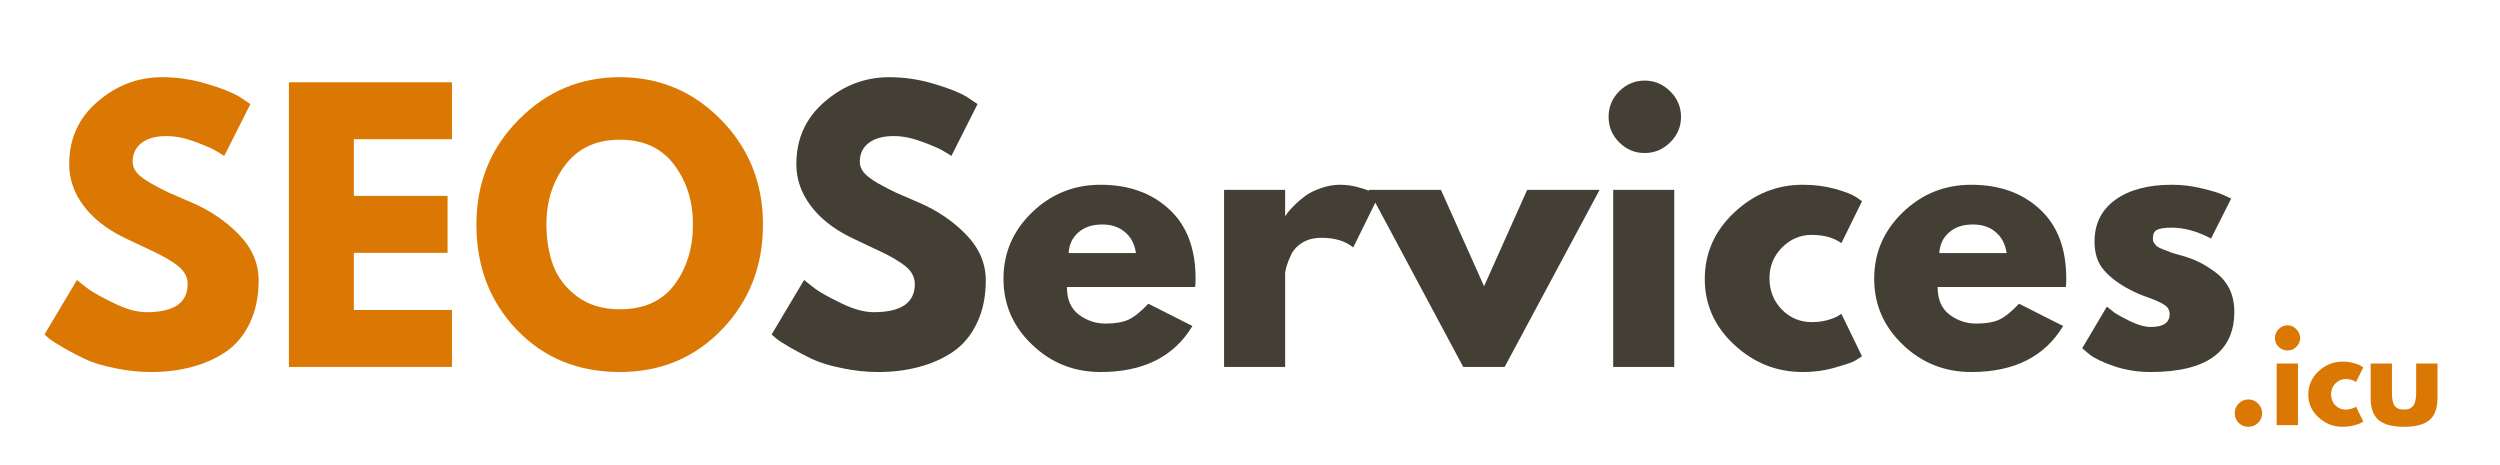 <svg xmlns="http://www.w3.org/2000/svg" xmlns:xlink="http://www.w3.org/1999/xlink" width="215" zoomAndPan="magnify" viewBox="0 0 161.25 30" height="40" preserveAspectRatio="xMidYMid meet" version="1.0"><defs><g/><clipPath id="f403a7e658"><path d="M 2.238 4 L 17 4 L 17 24 L 2.238 24 Z M 2.238 4 " clip-rule="nonzero"/></clipPath></defs><g clip-path="url(#f403a7e658)"><g fill="#db7803" fill-opacity="1"><g transform="translate(2.354, 23.667)"><g><path d="M 8.094 -18.688 C 9.094 -18.688 10.066 -18.539 11.016 -18.25 C 11.961 -17.969 12.664 -17.688 13.125 -17.406 L 13.797 -16.953 L 12.109 -13.609 C 11.973 -13.703 11.785 -13.816 11.547 -13.953 C 11.305 -14.098 10.859 -14.289 10.203 -14.531 C 9.555 -14.77 8.953 -14.891 8.391 -14.891 C 7.691 -14.891 7.148 -14.738 6.766 -14.438 C 6.391 -14.145 6.203 -13.742 6.203 -13.234 C 6.203 -12.984 6.289 -12.75 6.469 -12.531 C 6.645 -12.32 6.945 -12.094 7.375 -11.844 C 7.812 -11.602 8.191 -11.406 8.516 -11.25 C 8.848 -11.102 9.352 -10.883 10.031 -10.594 C 11.219 -10.082 12.227 -9.395 13.062 -8.531 C 13.906 -7.664 14.328 -6.68 14.328 -5.578 C 14.328 -4.523 14.133 -3.602 13.75 -2.812 C 13.375 -2.031 12.859 -1.414 12.203 -0.969 C 11.547 -0.531 10.816 -0.207 10.016 0 C 9.211 0.219 8.344 0.328 7.406 0.328 C 6.602 0.328 5.816 0.242 5.047 0.078 C 4.273 -0.078 3.629 -0.273 3.109 -0.516 C 2.598 -0.766 2.133 -1.008 1.719 -1.25 C 1.301 -1.488 0.992 -1.688 0.797 -1.844 L 0.516 -2.094 L 2.609 -5.609 C 2.785 -5.461 3.031 -5.27 3.344 -5.031 C 3.656 -4.801 4.207 -4.492 5 -4.109 C 5.789 -3.723 6.488 -3.531 7.094 -3.531 C 8.863 -3.531 9.75 -4.133 9.75 -5.344 C 9.75 -5.594 9.688 -5.82 9.562 -6.031 C 9.438 -6.25 9.211 -6.469 8.891 -6.688 C 8.566 -6.906 8.281 -7.078 8.031 -7.203 C 7.789 -7.328 7.391 -7.52 6.828 -7.781 C 6.273 -8.039 5.867 -8.234 5.609 -8.359 C 4.492 -8.91 3.629 -9.598 3.016 -10.422 C 2.41 -11.242 2.109 -12.129 2.109 -13.078 C 2.109 -14.723 2.719 -16.066 3.938 -17.109 C 5.156 -18.16 6.539 -18.688 8.094 -18.688 Z M 8.094 -18.688 "/></g></g></g></g><g fill="#db7803" fill-opacity="1"><g transform="translate(17.307, 23.667)"><g><path d="M 11.844 -18.359 L 11.844 -14.688 L 5.516 -14.688 L 5.516 -11.031 L 11.562 -11.031 L 11.562 -7.359 L 5.516 -7.359 L 5.516 -3.672 L 11.844 -3.672 L 11.844 0 L 1.328 0 L 1.328 -18.359 Z M 11.844 -18.359 "/></g></g></g><g fill="#db7803" fill-opacity="1"><g transform="translate(30.212, 23.667)"><g><path d="M 0.516 -9.188 C 0.516 -11.844 1.414 -14.086 3.219 -15.922 C 5.031 -17.766 7.211 -18.688 9.766 -18.688 C 12.328 -18.688 14.504 -17.77 16.297 -15.938 C 18.098 -14.102 19 -11.852 19 -9.188 C 19 -6.5 18.113 -4.238 16.344 -2.406 C 14.582 -0.582 12.391 0.328 9.766 0.328 C 7.078 0.328 4.863 -0.578 3.125 -2.391 C 1.383 -4.211 0.516 -6.477 0.516 -9.188 Z M 5.031 -9.188 C 5.031 -8.227 5.176 -7.348 5.469 -6.547 C 5.77 -5.754 6.289 -5.082 7.031 -4.531 C 7.77 -3.988 8.68 -3.719 9.766 -3.719 C 11.328 -3.719 12.504 -4.25 13.297 -5.312 C 14.086 -6.383 14.484 -7.676 14.484 -9.188 C 14.484 -10.688 14.078 -11.973 13.266 -13.047 C 12.461 -14.117 11.297 -14.656 9.766 -14.656 C 8.254 -14.656 7.086 -14.117 6.266 -13.047 C 5.441 -11.973 5.031 -10.688 5.031 -9.188 Z M 5.031 -9.188 "/></g></g></g><g fill="#443f35" fill-opacity="1"><g transform="translate(49.255, 23.667)"><g><path d="M 8.094 -18.688 C 9.094 -18.688 10.066 -18.539 11.016 -18.25 C 11.961 -17.969 12.664 -17.688 13.125 -17.406 L 13.797 -16.953 L 12.109 -13.609 C 11.973 -13.703 11.785 -13.816 11.547 -13.953 C 11.305 -14.098 10.859 -14.289 10.203 -14.531 C 9.555 -14.77 8.953 -14.891 8.391 -14.891 C 7.691 -14.891 7.148 -14.738 6.766 -14.438 C 6.391 -14.145 6.203 -13.742 6.203 -13.234 C 6.203 -12.984 6.289 -12.75 6.469 -12.531 C 6.645 -12.32 6.945 -12.094 7.375 -11.844 C 7.812 -11.602 8.191 -11.406 8.516 -11.25 C 8.848 -11.102 9.352 -10.883 10.031 -10.594 C 11.219 -10.082 12.227 -9.395 13.062 -8.531 C 13.906 -7.664 14.328 -6.68 14.328 -5.578 C 14.328 -4.523 14.133 -3.602 13.75 -2.812 C 13.375 -2.031 12.859 -1.414 12.203 -0.969 C 11.547 -0.531 10.816 -0.207 10.016 0 C 9.211 0.219 8.344 0.328 7.406 0.328 C 6.602 0.328 5.816 0.242 5.047 0.078 C 4.273 -0.078 3.629 -0.273 3.109 -0.516 C 2.598 -0.766 2.133 -1.008 1.719 -1.25 C 1.301 -1.488 0.992 -1.688 0.797 -1.844 L 0.516 -2.094 L 2.609 -5.609 C 2.785 -5.461 3.031 -5.27 3.344 -5.031 C 3.656 -4.801 4.207 -4.492 5 -4.109 C 5.789 -3.723 6.488 -3.531 7.094 -3.531 C 8.863 -3.531 9.75 -4.133 9.75 -5.344 C 9.75 -5.594 9.688 -5.82 9.562 -6.031 C 9.438 -6.25 9.211 -6.469 8.891 -6.688 C 8.566 -6.906 8.281 -7.078 8.031 -7.203 C 7.789 -7.328 7.391 -7.52 6.828 -7.781 C 6.273 -8.039 5.867 -8.234 5.609 -8.359 C 4.492 -8.91 3.629 -9.598 3.016 -10.422 C 2.41 -11.242 2.109 -12.129 2.109 -13.078 C 2.109 -14.723 2.719 -16.066 3.938 -17.109 C 5.156 -18.16 6.539 -18.688 8.094 -18.688 Z M 8.094 -18.688 "/></g></g></g><g fill="#443f35" fill-opacity="1"><g transform="translate(64.208, 23.667)"><g><path d="M 12.875 -5.156 L 4.609 -5.156 C 4.609 -4.352 4.863 -3.758 5.375 -3.375 C 5.895 -2.988 6.461 -2.797 7.078 -2.797 C 7.711 -2.797 8.211 -2.879 8.578 -3.047 C 8.953 -3.223 9.379 -3.566 9.859 -4.078 L 12.703 -2.641 C 11.516 -0.66 9.539 0.328 6.781 0.328 C 5.062 0.328 3.586 -0.258 2.359 -1.438 C 1.129 -2.613 0.516 -4.031 0.516 -5.688 C 0.516 -7.352 1.129 -8.781 2.359 -9.969 C 3.586 -11.156 5.062 -11.75 6.781 -11.75 C 8.594 -11.75 10.066 -11.223 11.203 -10.172 C 12.336 -9.129 12.906 -7.641 12.906 -5.703 C 12.906 -5.43 12.895 -5.25 12.875 -5.156 Z M 4.719 -7.344 L 9.062 -7.344 C 8.969 -7.938 8.727 -8.391 8.344 -8.703 C 7.969 -9.023 7.484 -9.188 6.891 -9.188 C 6.242 -9.188 5.727 -9.016 5.344 -8.672 C 4.957 -8.336 4.75 -7.895 4.719 -7.344 Z M 4.719 -7.344 "/></g></g></g><g fill="#443f35" fill-opacity="1"><g transform="translate(77.625, 23.667)"><g><path d="M 1.328 0 L 1.328 -11.422 L 5.266 -11.422 L 5.266 -9.766 L 5.312 -9.766 C 5.344 -9.828 5.391 -9.898 5.453 -9.984 C 5.523 -10.078 5.672 -10.234 5.891 -10.453 C 6.117 -10.68 6.359 -10.883 6.609 -11.062 C 6.859 -11.238 7.18 -11.395 7.578 -11.531 C 7.984 -11.676 8.395 -11.75 8.812 -11.75 C 9.238 -11.75 9.66 -11.688 10.078 -11.562 C 10.492 -11.445 10.797 -11.332 10.984 -11.219 L 11.297 -11.031 L 9.656 -7.703 C 9.164 -8.117 8.484 -8.328 7.609 -8.328 C 7.129 -8.328 6.719 -8.223 6.375 -8.016 C 6.039 -7.805 5.801 -7.551 5.656 -7.25 C 5.52 -6.957 5.422 -6.707 5.359 -6.5 C 5.297 -6.289 5.266 -6.125 5.266 -6 L 5.266 0 Z M 1.328 0 "/></g></g></g><g fill="#443f35" fill-opacity="1"><g transform="translate(88.706, 23.667)"><g><path d="M 4.234 -11.422 L 7.016 -5.203 L 9.797 -11.422 L 14.469 -11.422 L 8.344 0 L 5.672 0 L -0.438 -11.422 Z M 4.234 -11.422 "/></g></g></g><g fill="#443f35" fill-opacity="1"><g transform="translate(102.723, 23.667)"><g><path d="M 1.719 -17.781 C 2.176 -18.238 2.723 -18.469 3.359 -18.469 C 3.992 -18.469 4.539 -18.238 5 -17.781 C 5.469 -17.32 5.703 -16.77 5.703 -16.125 C 5.703 -15.488 5.469 -14.941 5 -14.484 C 4.539 -14.023 3.992 -13.797 3.359 -13.797 C 2.723 -13.797 2.176 -14.023 1.719 -14.484 C 1.258 -14.941 1.031 -15.488 1.031 -16.125 C 1.031 -16.77 1.258 -17.32 1.719 -17.781 Z M 1.328 -11.422 L 1.328 0 L 5.266 0 L 5.266 -11.422 Z M 1.328 -11.422 "/></g></g></g><g fill="#443f35" fill-opacity="1"><g transform="translate(109.443, 23.667)"><g><path d="M 7.406 -8.516 C 6.664 -8.516 6.023 -8.238 5.484 -7.688 C 4.953 -7.145 4.688 -6.488 4.688 -5.719 C 4.688 -4.926 4.953 -4.254 5.484 -3.703 C 6.023 -3.16 6.664 -2.891 7.406 -2.891 C 7.758 -2.891 8.098 -2.93 8.422 -3.016 C 8.742 -3.109 8.977 -3.203 9.125 -3.297 L 9.328 -3.422 L 10.656 -0.688 C 10.551 -0.613 10.406 -0.52 10.219 -0.406 C 10.039 -0.301 9.617 -0.156 8.953 0.031 C 8.297 0.227 7.586 0.328 6.828 0.328 C 5.148 0.328 3.676 -0.258 2.406 -1.438 C 1.145 -2.613 0.516 -4.023 0.516 -5.672 C 0.516 -7.336 1.145 -8.766 2.406 -9.953 C 3.676 -11.148 5.148 -11.75 6.828 -11.75 C 7.586 -11.75 8.285 -11.66 8.922 -11.484 C 9.555 -11.305 10.008 -11.129 10.281 -10.953 L 10.656 -10.688 L 9.328 -7.984 C 8.836 -8.336 8.195 -8.516 7.406 -8.516 Z M 7.406 -8.516 "/></g></g></g><g fill="#443f35" fill-opacity="1"><g transform="translate(120.368, 23.667)"><g><path d="M 12.875 -5.156 L 4.609 -5.156 C 4.609 -4.352 4.863 -3.758 5.375 -3.375 C 5.895 -2.988 6.461 -2.797 7.078 -2.797 C 7.711 -2.797 8.211 -2.879 8.578 -3.047 C 8.953 -3.223 9.379 -3.566 9.859 -4.078 L 12.703 -2.641 C 11.516 -0.66 9.539 0.328 6.781 0.328 C 5.062 0.328 3.586 -0.258 2.359 -1.438 C 1.129 -2.613 0.516 -4.031 0.516 -5.688 C 0.516 -7.352 1.129 -8.781 2.359 -9.969 C 3.586 -11.156 5.062 -11.75 6.781 -11.75 C 8.594 -11.75 10.066 -11.223 11.203 -10.172 C 12.336 -9.129 12.906 -7.641 12.906 -5.703 C 12.906 -5.43 12.895 -5.25 12.875 -5.156 Z M 4.719 -7.344 L 9.062 -7.344 C 8.969 -7.938 8.727 -8.391 8.344 -8.703 C 7.969 -9.023 7.484 -9.188 6.891 -9.188 C 6.242 -9.188 5.727 -9.016 5.344 -8.672 C 4.957 -8.336 4.75 -7.895 4.719 -7.344 Z M 4.719 -7.344 "/></g></g></g><g fill="#443f35" fill-opacity="1"><g transform="translate(133.785, 23.667)"><g><path d="M 6.297 -11.75 C 6.953 -11.75 7.598 -11.672 8.234 -11.516 C 8.867 -11.367 9.344 -11.223 9.656 -11.078 L 10.125 -10.859 L 8.828 -8.281 C 7.941 -8.75 7.098 -8.984 6.297 -8.984 C 5.848 -8.984 5.531 -8.938 5.344 -8.844 C 5.164 -8.75 5.078 -8.566 5.078 -8.297 C 5.078 -8.234 5.082 -8.172 5.094 -8.109 C 5.113 -8.055 5.145 -8.004 5.188 -7.953 C 5.227 -7.898 5.266 -7.852 5.297 -7.812 C 5.336 -7.781 5.398 -7.738 5.484 -7.688 C 5.578 -7.645 5.648 -7.613 5.703 -7.594 C 5.754 -7.57 5.836 -7.539 5.953 -7.5 C 6.078 -7.457 6.164 -7.422 6.219 -7.391 C 6.281 -7.367 6.379 -7.336 6.516 -7.297 C 6.66 -7.254 6.773 -7.223 6.859 -7.203 C 7.316 -7.078 7.711 -6.93 8.047 -6.766 C 8.391 -6.598 8.75 -6.375 9.125 -6.094 C 9.508 -5.812 9.805 -5.457 10.016 -5.031 C 10.223 -4.602 10.328 -4.113 10.328 -3.562 C 10.328 -0.969 8.523 0.328 4.922 0.328 C 4.098 0.328 3.316 0.203 2.578 -0.047 C 1.848 -0.297 1.32 -0.547 1 -0.797 L 0.516 -1.203 L 2.109 -3.891 C 2.234 -3.785 2.391 -3.66 2.578 -3.516 C 2.773 -3.379 3.125 -3.188 3.625 -2.938 C 4.133 -2.695 4.57 -2.578 4.938 -2.578 C 5.75 -2.578 6.156 -2.852 6.156 -3.406 C 6.156 -3.656 6.051 -3.848 5.844 -3.984 C 5.645 -4.129 5.297 -4.289 4.797 -4.469 C 4.297 -4.645 3.906 -4.812 3.625 -4.969 C 2.914 -5.332 2.352 -5.75 1.938 -6.219 C 1.52 -6.688 1.312 -7.305 1.312 -8.078 C 1.312 -9.234 1.758 -10.133 2.656 -10.781 C 3.551 -11.426 4.766 -11.75 6.297 -11.75 Z M 6.297 -11.75 "/></g></g></g><g fill="#db7803" fill-opacity="1"><g transform="translate(143.673, 27.419)"><g><path d="M 1.344 -1.656 C 1.594 -1.656 1.801 -1.566 1.969 -1.391 C 2.145 -1.223 2.234 -1.016 2.234 -0.766 C 2.234 -0.523 2.145 -0.316 1.969 -0.141 C 1.801 0.023 1.594 0.109 1.344 0.109 C 1.102 0.109 0.895 0.023 0.719 -0.141 C 0.551 -0.316 0.469 -0.523 0.469 -0.766 C 0.469 -1.016 0.551 -1.223 0.719 -1.391 C 0.895 -1.566 1.102 -1.656 1.344 -1.656 Z M 1.344 -1.656 "/></g></g></g><g fill="#db7803" fill-opacity="1"><g transform="translate(146.375, 27.419)"><g><path d="M 0.594 -6.188 C 0.758 -6.352 0.953 -6.438 1.172 -6.438 C 1.391 -6.438 1.578 -6.352 1.734 -6.188 C 1.898 -6.031 1.984 -5.836 1.984 -5.609 C 1.984 -5.391 1.898 -5.203 1.734 -5.047 C 1.578 -4.891 1.391 -4.812 1.172 -4.812 C 0.953 -4.812 0.758 -4.891 0.594 -5.047 C 0.438 -5.203 0.359 -5.391 0.359 -5.609 C 0.359 -5.836 0.438 -6.031 0.594 -6.188 Z M 0.469 -3.969 L 0.469 0 L 1.844 0 L 1.844 -3.969 Z M 0.469 -3.969 "/></g></g></g><g fill="#db7803" fill-opacity="1"><g transform="translate(148.713, 27.419)"><g><path d="M 2.578 -2.969 C 2.316 -2.969 2.094 -2.867 1.906 -2.672 C 1.727 -2.484 1.641 -2.254 1.641 -1.984 C 1.641 -1.711 1.727 -1.477 1.906 -1.281 C 2.094 -1.094 2.316 -1 2.578 -1 C 2.703 -1 2.816 -1.016 2.922 -1.047 C 3.035 -1.078 3.117 -1.109 3.172 -1.141 L 3.25 -1.188 L 3.719 -0.234 C 3.676 -0.211 3.625 -0.18 3.562 -0.141 C 3.5 -0.098 3.352 -0.047 3.125 0.016 C 2.895 0.078 2.645 0.109 2.375 0.109 C 1.789 0.109 1.273 -0.094 0.828 -0.5 C 0.391 -0.906 0.172 -1.395 0.172 -1.969 C 0.172 -2.551 0.391 -3.051 0.828 -3.469 C 1.273 -3.883 1.789 -4.094 2.375 -4.094 C 2.645 -4.094 2.891 -4.062 3.109 -4 C 3.328 -3.938 3.484 -3.875 3.578 -3.812 L 3.719 -3.719 L 3.25 -2.781 C 3.07 -2.906 2.848 -2.969 2.578 -2.969 Z M 2.578 -2.969 "/></g></g></g><g fill="#db7803" fill-opacity="1"><g transform="translate(152.515, 27.419)"><g><path d="M 1.766 -3.969 L 1.766 -2.078 C 1.766 -1.691 1.82 -1.414 1.938 -1.25 C 2.051 -1.082 2.25 -1 2.531 -1 C 2.82 -1 3.023 -1.082 3.141 -1.25 C 3.266 -1.414 3.328 -1.691 3.328 -2.078 L 3.328 -3.969 L 4.703 -3.969 L 4.703 -1.75 C 4.703 -1.094 4.531 -0.617 4.188 -0.328 C 3.844 -0.035 3.297 0.109 2.547 0.109 C 1.797 0.109 1.25 -0.035 0.906 -0.328 C 0.562 -0.617 0.391 -1.094 0.391 -1.75 L 0.391 -3.969 Z M 1.766 -3.969 "/></g></g></g></svg>